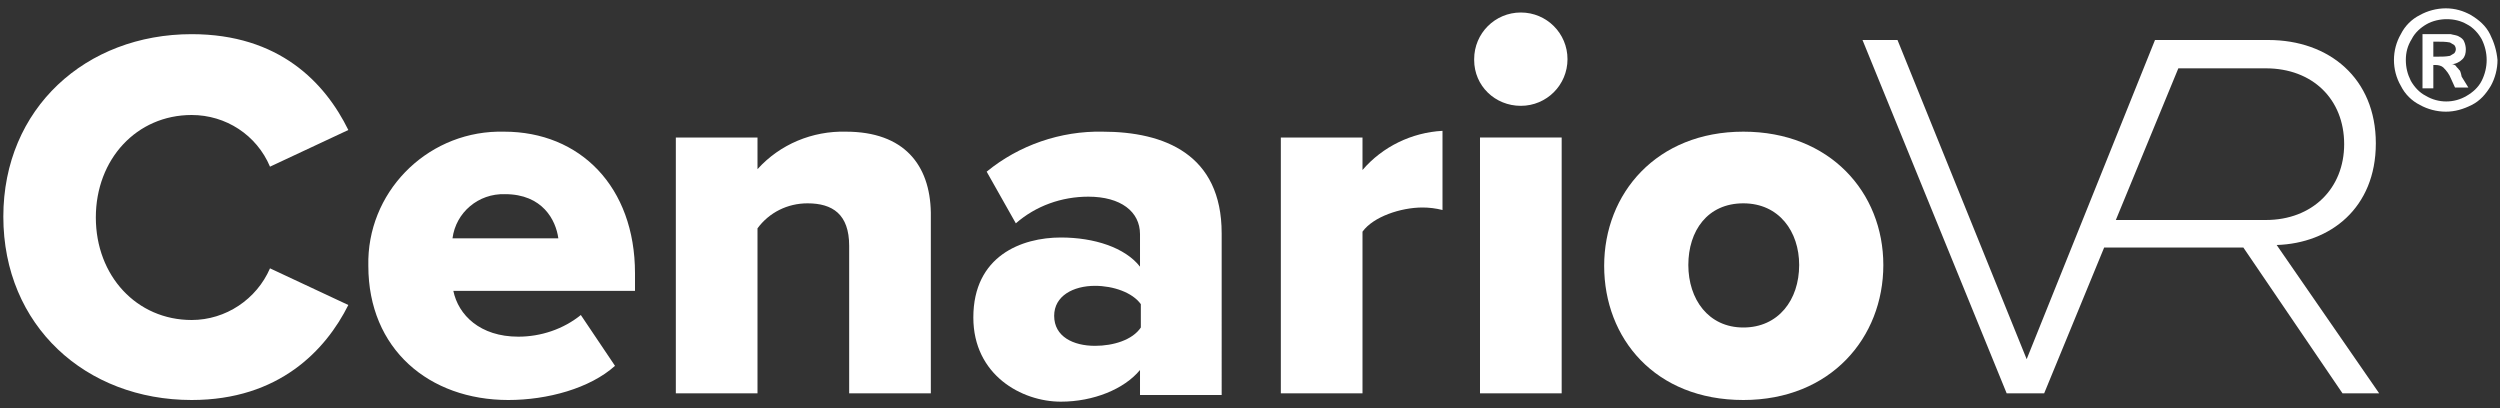 <?xml version="1.0" encoding="utf-8"?>
<!-- Generator: Adobe Illustrator 24.1.2, SVG Export Plug-In . SVG Version: 6.00 Build 0)  -->
<svg version="1.1" id="Layer_1" xmlns="http://www.w3.org/2000/svg" xmlns:xlink="http://www.w3.org/1999/xlink" x="0px" y="0px"
	 viewBox="0 0 300 49" style="enable-background:new 0 0 300 49;" xml:space="preserve">
<rect x="0" y="0" width="300" height="49" fill="#333333" stroke="none"/>
<style type="text/css">
	.st0{fill:#FFFFFF;}
</style>
<g>
	<path class="st0" d="M23,13.8c4.1,0,7.8,2.4,9.4,6.2l9.4-4.4C39,9.9,33.5,4.1,23,4.1C10.3,4.1,0.4,13,0.4,26c0,13.1,9.9,22,22.6,22
		c10.5,0,16.1-6,18.8-11.4l-9.4-4.4c-1.6,3.7-5.3,6.2-9.4,6.2c-6.6,0-11.5-5.3-11.5-12.3C11.5,19.1,16.4,13.8,23,13.8z"/>
	<path class="st0" d="M60.5,15.8c-0.3,0-0.5,0-0.8,0c-8.7,0.2-15.7,7.4-15.5,16.1c0,10,7.3,16.1,16.8,16.1c4.7,0,9.8-1.4,12.8-4.1
		l-4.1-6.1c-2.1,1.7-4.8,2.6-7.5,2.6c-4.6,0-7.2-2.6-7.8-5.5h21.8v-2.1C76.2,22.4,69.6,15.8,60.5,15.8z M54.3,28.6
		c0.4-3.1,3.1-5.4,6.3-5.3c4.5,0,6.1,3.1,6.4,5.3H54.3z"/>
	<path class="st0" d="M101.5,15.8c-4-0.1-7.9,1.5-10.6,4.5v-3.8h-9.8v30.7h9.8V27.4c1.4-1.9,3.6-3,6-3c3,0,5,1.3,5,5.1v17.7h9.8
		V25.5C111.6,19.8,108.5,15.8,101.5,15.8z"/>
	<path class="st0" d="M132.3,15.8c-5-0.1-10,1.6-13.9,4.8l3.5,6.2c2.4-2.1,5.5-3.2,8.7-3.2c3.9,0,6.2,1.8,6.2,4.5v3.9
		c-1.8-2.3-5.5-3.5-9.5-3.5c-4.7,0-10.5,2.2-10.5,9.6c0,6.9,5.8,10.1,10.5,10.1c3.9,0,7.6-1.5,9.5-3.8v3h9.8V28
		C146.6,18.5,139.7,15.8,132.3,15.8z M136.9,39.3c-1,1.5-3.3,2.2-5.5,2.2c-2.6,0-4.9-1.1-4.9-3.6c0-2.4,2.3-3.6,4.9-3.6
		c2.2,0,4.5,0.8,5.5,2.2V39.3z"/>
	<path class="st0" d="M163.5,20.4v-3.9h-9.8v30.7h9.8V27.8c1.3-1.8,4.6-2.9,7.2-2.9c0.8,0,1.6,0.1,2.4,0.3v-9.5
		C169.4,15.9,165.9,17.6,163.5,20.4z"/>
	<path class="st0" d="M182.5,1.5c-3.1,0-5.6,2.5-5.6,5.6c0,0,0,0,0,0.1c0,3.1,2.5,5.5,5.6,5.5c3.1,0,5.6-2.5,5.6-5.6
		S185.6,1.5,182.5,1.5z"/>
	<rect x="177.6" y="16.5" class="st0" width="9.8" height="30.7"/>
	<path class="st0" d="M209.2,15.8c-10.4,0-16.7,7.4-16.7,16.1S198.6,48,209.2,48c10.5,0,16.8-7.5,16.8-16.2S219.6,15.8,209.2,15.8z
		 M209.2,39.3c-4.2,0-6.6-3.4-6.6-7.5s2.3-7.4,6.6-7.4s6.7,3.4,6.7,7.4C215.9,36,213.4,39.3,209.2,39.3z"/>
	<path class="st0" d="M285.1,17.2c0-7.8-5.6-12.4-12.9-12.4h-9.4h-4.2l-15.4,38.3L227.7,4.8h-4.2l17.3,42.4h0.9h3.1h0.5l7.2-17.5
		h16.7l11.9,17.5h4.4l-12.3-17.8C279.6,29.2,285.1,25,285.1,17.2z M253.9,26.4l7.5-18.2h10.5c5.6,0,9.4,3.7,9.4,9.1
		c0,5.3-3.8,9.1-9.4,9.1H253.9z"/>
	<path class="st0" d="M298.8,4.1c-0.5-1-1.3-1.7-2.3-2.3c-0.9-0.5-1.9-0.8-3-0.8c-1.1,0-2.2,0.3-3.1,0.8c-1,0.5-1.8,1.3-2.3,2.3
		c-1.1,1.9-1.1,4.3,0,6.2c0.5,1,1.3,1.8,2.3,2.3c0.9,0.5,2,0.8,3.1,0.8c1.1,0,2.1-0.3,3.1-0.8c1-0.5,1.7-1.3,2.3-2.3
		c0.5-0.9,0.8-2,0.8-3.1C299.6,6.1,299.3,5.1,298.8,4.1z M297.8,9.7c-0.4,0.8-1.1,1.4-1.8,1.8c-1.5,0.9-3.4,0.9-4.9,0
		c-0.8-0.4-1.4-1.1-1.8-1.8c-0.4-0.8-0.6-1.6-0.6-2.5c0-0.9,0.2-1.7,0.7-2.5c0.4-0.8,1.1-1.4,1.8-1.8c0.7-0.4,1.6-0.6,2.4-0.6h0
		c0.9,0,1.7,0.2,2.4,0.6c0.8,0.4,1.4,1.1,1.8,1.8C298.6,6.3,298.6,8.1,297.8,9.7z"/>
	<path class="st0" d="M295.1,8.4c-0.1-0.2-0.3-0.3-0.4-0.5c-0.1-0.1-0.3-0.2-0.5-0.2c0.5,0,1-0.3,1.3-0.6c0.3-0.3,0.4-0.7,0.4-1.2
		c0-0.3-0.1-0.7-0.2-0.9c-0.1-0.3-0.4-0.5-0.6-0.6c-0.3-0.2-0.7-0.2-1-0.3h-3.4v6.5h1.3V7.8h0.3c0.3,0,0.7,0.1,0.9,0.3
		c0.4,0.4,0.7,0.8,0.9,1.3l0.5,1.1h1.6l-0.8-1.3C295.3,8.7,295.2,8.4,295.1,8.4z M294,6.7c-0.5,0.1-1,0.1-1.5,0.1H292V5h0.5
		c0.5,0,1,0,1.5,0.1c0.2,0.1,0.3,0.2,0.5,0.3c0.1,0.1,0.2,0.3,0.2,0.5c0,0.2-0.1,0.4-0.2,0.5C294.3,6.5,294.2,6.6,294,6.7z"/>
</g>
</svg>
